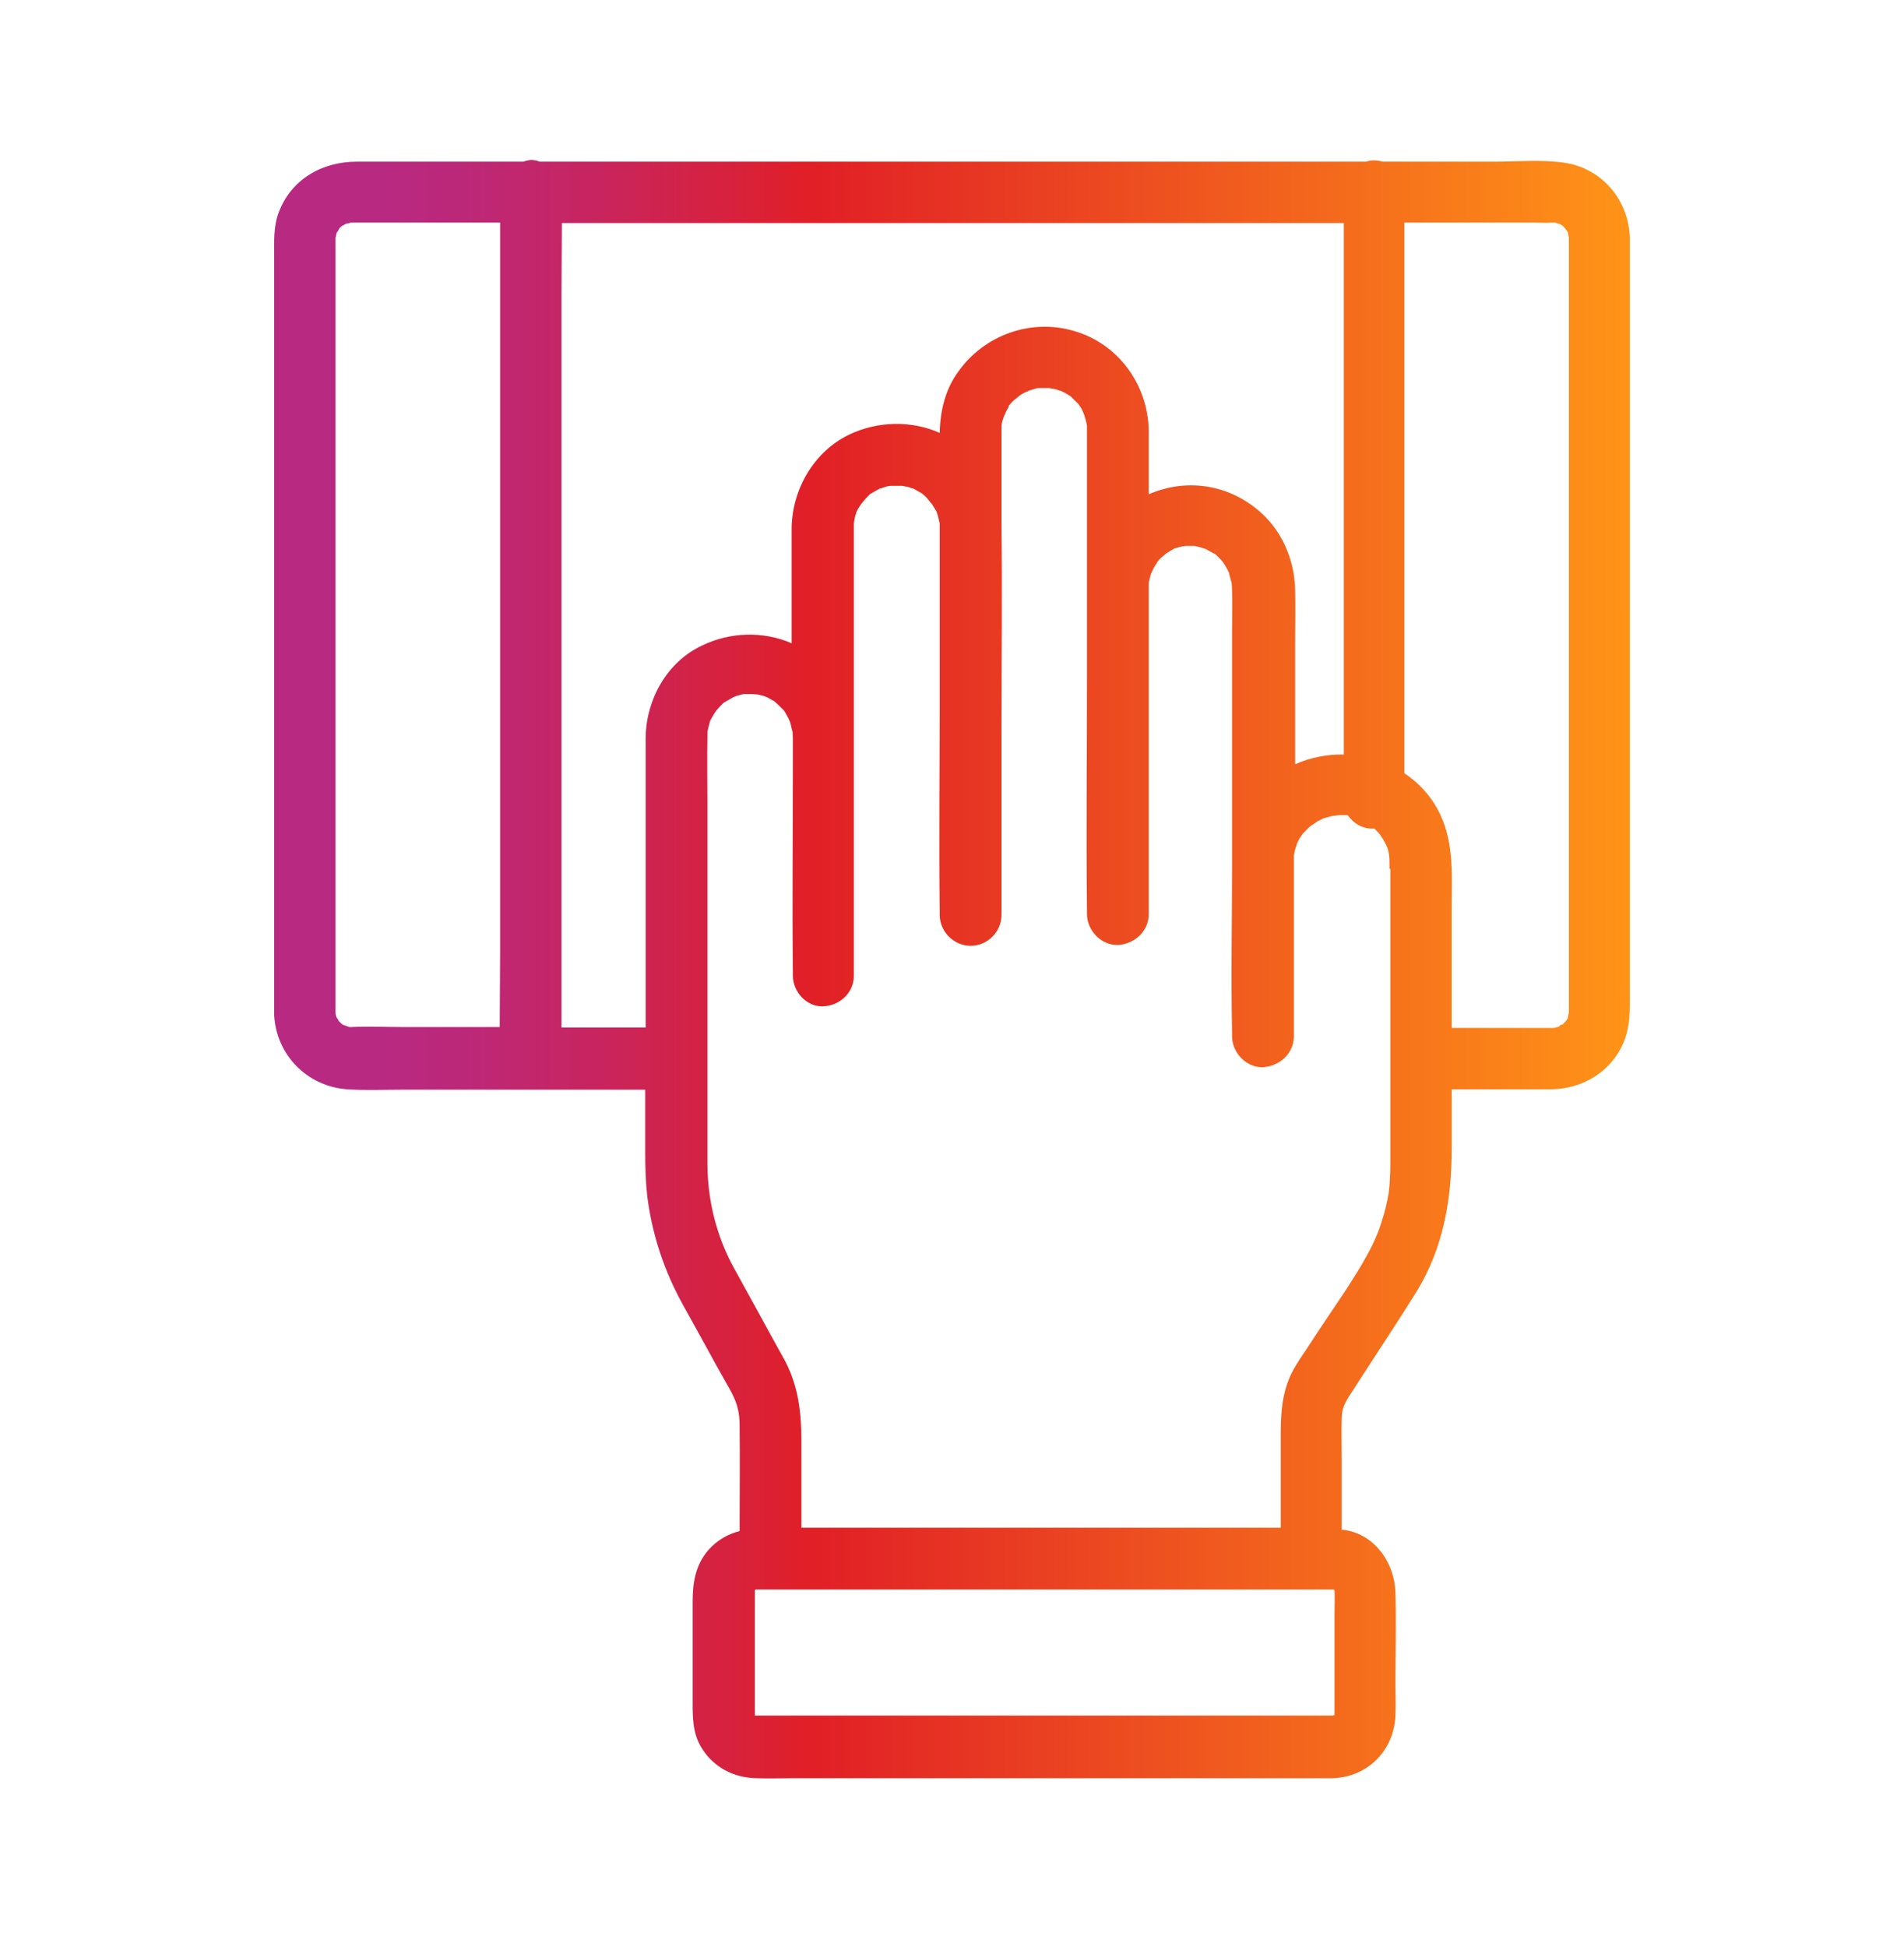 <?xml version="1.0" encoding="utf-8"?>
<!-- Generator: Adobe Illustrator 26.0.1, SVG Export Plug-In . SVG Version: 6.00 Build 0)  -->
<svg version="1.1" id="Education_Cleaning_00000124857996597999691120000018427752521899856822_"
	 xmlns="http://www.w3.org/2000/svg" xmlns:xlink="http://www.w3.org/1999/xlink" x="0px" y="0px" viewBox="0 0 45 46"
	 style="enable-background:new 0 0 45 46;" xml:space="preserve">
<style type="text/css">
	.st0{fill:url(#SVGID_1_);}
</style>
<g id="Education_Cleaning">
	<g>
		
			<linearGradient id="SVGID_1_" gradientUnits="userSpaceOnUse" x1="6.479" y1="25.098" x2="38.521" y2="25.098" gradientTransform="matrix(1 0 0 -1 0 48)">
			<stop  offset="0.083" style="stop-color:#B82981"/>
			<stop  offset="0.14" style="stop-color:#BC2878"/>
			<stop  offset="0.233" style="stop-color:#C72560"/>
			<stop  offset="0.35" style="stop-color:#D92138"/>
			<stop  offset="0.397" style="stop-color:#E11F26"/>
			<stop  offset="1" style="stop-color:#FF9417"/>
		</linearGradient>
		<path class="st0" d="M36.94,3.84c-0.53-0.07-1.1-0.02-1.63-0.02h-2.63c-0.07-0.02-0.14-0.03-0.21-0.03
			c-0.06,0-0.12,0.01-0.18,0.03h-0.77H26.3h-5.8h-5.52h-2.23c-0.07-0.03-0.13-0.04-0.21-0.04c-0.06,0.01-0.12,0.02-0.17,0.04h-1.7
			H8.43c-0.82,0-1.56,0.42-1.85,1.22c-0.12,0.33-0.1,0.69-0.1,1.05v3.66v5.61v5.38v3.04c0,0.07,0,0.14,0,0.21
			c0.05,0.94,0.78,1.68,1.72,1.75c0.42,0.03,0.85,0.01,1.27,0.01h5.35h0.43v1.5c0,0.35,0.01,0.69,0.05,1.04
			c0.12,0.91,0.4,1.75,0.85,2.56c0.27,0.49,0.54,0.97,0.8,1.45c0.1,0.18,0.21,0.37,0.31,0.55c0.15,0.27,0.22,0.51,0.22,0.81
			c0.01,0.84,0,1.68,0,2.52c-0.28,0.07-0.54,0.22-0.74,0.45c-0.31,0.36-0.37,0.78-0.37,1.23v2.35c0,0.38,0,0.75,0.21,1.09
			c0.28,0.46,0.76,0.71,1.3,0.72c0.29,0.01,0.57,0,0.86,0h4.24h5.17h3.19h0.16l0,0c0.83-0.03,1.45-0.66,1.48-1.49
			c0.01-0.25,0-0.49,0-0.74c0-0.72,0.02-1.44,0-2.16c-0.02-0.68-0.46-1.34-1.16-1.47c-0.04-0.01-0.07-0.01-0.11-0.01v-1.7
			c0-0.31-0.01-0.61,0-0.92c0-0.21,0.05-0.33,0.17-0.53c0.08-0.12,0.16-0.24,0.24-0.37c0.45-0.7,0.92-1.4,1.36-2.11
			c0.64-1.04,0.83-2.2,0.83-3.39v-1.39h1.42c0.31,0,0.62,0,0.94,0c0.74-0.01,1.41-0.42,1.7-1.1c0.16-0.38,0.15-0.75,0.15-1.15v-1.44
			v-4.9V11.4V6.9V5.78c0-0.05,0-0.1,0-0.15C38.5,4.72,37.85,3.96,36.94,3.84z M11.82,6.54v4.91v5.91v5.11c0,0.6-0.01,1.2-0.01,1.8
			H9.53c-0.41,0-0.82-0.02-1.23,0c-0.02,0-0.03,0-0.04,0l0,0c-0.05-0.01-0.21-0.09-0.1-0.02c-0.03-0.02-0.06-0.04-0.09-0.06
			C8.05,24.17,8.02,24.14,8,24.12c0,0,0,0,0-0.01c-0.01-0.01-0.02-0.04-0.04-0.06c0-0.01-0.01-0.02-0.01-0.02
			c-0.01-0.03-0.02-0.06-0.02-0.1c0-0.01,0-0.02,0-0.03v-0.01c0-0.07,0-0.14,0-0.21V22.5v-4.51v-5.66v-4.8V6.1V5.73V5.65V5.63
			c0-0.02,0-0.05,0-0.07c0,0.11,0.01,0,0.03-0.07c0,0.02,0.07-0.1,0.05-0.08c0.02-0.03,0.05-0.05,0.07-0.07
			C8.1,5.33,8.16,5.3,8.17,5.29c0.08-0.02,0.18-0.03,0.07-0.03c0.03,0,0.06,0,0.09,0h0.18h0.87h2.44V6.54z M15.26,17.43
			c0,0.19,0,0.37,0,0.56v6.29h-1.99v-1.3v-4.91v-5.91V7.04c0-0.59,0.01-1.18,0.01-1.77h4.5h5.65h5.54h2.79v4.11v7.7v0.75
			c-0.39-0.01-0.79,0.07-1.15,0.23v-2.93c0-0.39,0.01-0.78,0-1.17c-0.01-0.75-0.33-1.48-0.93-1.95c-0.73-0.58-1.68-0.7-2.53-0.33
			v-1.12c0-0.13,0-0.26,0-0.39c-0.02-1.08-0.72-2.05-1.77-2.35c-1.02-0.3-2.12,0.1-2.73,0.96c-0.31,0.42-0.43,0.93-0.44,1.45
			c-0.67-0.3-1.47-0.28-2.14,0.04c-0.83,0.4-1.34,1.28-1.36,2.19c0,0.11,0,0.22,0,0.33v2.41c-0.67-0.29-1.46-0.27-2.13,0.06
			C15.76,15.65,15.27,16.53,15.26,17.43z M27.35,13.29C27.41,13.19,27.37,13.27,27.35,13.29L27.35,13.29z M18.08,16.49
			C17.98,16.46,18.04,16.48,18.08,16.49L18.08,16.49z M16.78,17.03C16.74,17.14,16.76,17.07,16.78,17.03L16.78,17.03z M17.81,37.56
			L17.81,37.56C17.78,37.56,17.76,37.56,17.81,37.56z M17.83,37.56C17.82,37.56,17.82,37.56,17.83,37.56c-0.01,0-0.01,0-0.02,0
			C17.82,37.56,17.82,37.56,17.83,37.56L17.83,37.56z M31.51,40.55L31.51,40.55L31.51,40.55L31.51,40.55L31.51,40.55z M31.51,40.55
			C31.51,40.54,31.52,40.54,31.51,40.55C31.52,40.55,31.52,40.55,31.51,40.55C31.52,40.55,31.52,40.55,31.51,40.55L31.51,40.55z
			 M31.51,40.55C31.52,40.55,31.52,40.55,31.51,40.55C31.52,40.55,31.52,40.55,31.51,40.55C31.52,40.55,31.52,40.55,31.51,40.55z
			 M31.52,40.55L31.52,40.55L31.52,40.55L31.52,40.55z M31.52,40.54L31.52,40.54L31.52,40.54L31.52,40.54z M31.52,40.53L31.52,40.53
			C31.52,40.54,31.52,40.54,31.52,40.53C31.52,40.54,31.52,40.54,31.52,40.53L31.52,40.53C31.52,40.54,31.52,40.54,31.52,40.53
			C31.52,40.54,31.52,40.54,31.52,40.53C31.52,40.54,31.52,40.54,31.52,40.53C31.52,40.54,31.51,40.54,31.52,40.53
			C31.51,40.54,31.51,40.54,31.52,40.53c-0.02,0.01-0.02,0.01-0.03,0.01h-2.11h-4.66h-4.7c-0.72,0-1.44,0-2.16,0c0,0-0.01,0-0.02,0
			l0,0v-0.01v-0.01c0-0.01,0-0.02,0-0.03v-0.11v-0.99c0-0.6,0-1.2,0-1.8c0,0,0-0.01,0-0.02c0.01,0,0.01-0.01,0.02-0.01l0,0h0.04
			c0.1,0,0.2,0,0.3,0h0.01h0.01h4.32h6.88h1.57c0.01,0,0.01,0,0.02,0c0.15,0,0.3,0,0.45,0h0.05c0,0,0,0,0.01,0c0,0,0.01,0,0.01,0.01
			s0.01,0.01,0.01,0.01l0,0c0.01,0.19,0,0.38,0,0.57v2.21v0.16l0,0c0,0,0,0,0,0.01C31.52,40.53,31.52,40.53,31.52,40.53z
			 M17.83,37.56L17.83,37.56L17.83,37.56L17.83,37.56L17.83,37.56z M17.83,37.56L17.83,37.56L17.83,37.56
			C17.84,37.56,17.83,37.56,17.83,37.56L17.83,37.56z M17.85,37.56L17.85,37.56L17.85,37.56L17.85,37.56z M31.5,37.56L31.5,37.56
			L31.5,37.56L31.5,37.56z M31.51,37.56L31.51,37.56L31.51,37.56L31.51,37.56z M31.51,37.56L31.51,37.56L31.51,37.56L31.51,37.56
			L31.51,37.56z M31.51,37.56L31.51,37.56L31.51,37.56L31.51,37.56z M31.51,37.56L31.51,37.56L31.51,37.56L31.51,37.56L31.51,37.56z
			 M31.52,37.56L31.52,37.56L31.52,37.56L31.52,37.56C31.53,37.56,31.53,37.56,31.52,37.56C31.53,37.56,31.53,37.56,31.52,37.56
			c0.03,0,0.04,0,0.02,0C31.53,37.56,31.53,37.57,31.52,37.56C31.53,37.57,31.53,37.57,31.52,37.56
			C31.53,37.57,31.53,37.57,31.52,37.56C31.53,37.56,31.53,37.56,31.52,37.56C31.53,37.56,31.53,37.57,31.52,37.56
			C31.52,37.57,31.52,37.57,31.52,37.56C31.52,37.57,31.52,37.56,31.52,37.56L31.52,37.56L31.52,37.56L31.52,37.56L31.52,37.56z
			 M31.53,37.58L31.53,37.58c0,0,0.01,0,0.02,0.01C31.54,37.59,31.54,37.59,31.53,37.58z M31.54,40.52l-0.01,0.01
			c0-0.01,0-0.01,0-0.01S31.53,40.52,31.54,40.52z M31.53,40.55C31.53,40.54,31.53,40.54,31.53,40.55
			C31.56,40.54,31.61,40.54,31.53,40.55z M32.86,20.53v0.84v5.57v0.59c0,0.23-0.02,0.52-0.04,0.67c-0.04,0.22-0.09,0.44-0.16,0.65
			c-0.07,0.23-0.13,0.37-0.22,0.56c-0.39,0.78-0.94,1.51-1.41,2.24c-0.17,0.27-0.37,0.53-0.51,0.81c-0.22,0.46-0.25,0.93-0.25,1.43
			v2.21h-0.02h-4.5h-5.07c-0.58,0-1.16,0-1.74,0v-2.05c0-0.67-0.07-1.29-0.39-1.9c-0.2-0.36-0.4-0.72-0.6-1.09s-0.4-0.72-0.6-1.09
			c-0.42-0.76-0.63-1.62-0.63-2.48c0-0.56,0-1.13,0-1.69V25l0,0l0,0v-6.02c0-0.52-0.01-1.04,0-1.57c0-0.03,0-0.1,0-0.12
			c0.02-0.09,0.04-0.18,0.07-0.27l0,0c0.03-0.05,0.05-0.09,0.08-0.14c0.02-0.03,0.04-0.06,0.06-0.09c0.02-0.02,0.07-0.08,0.08-0.09
			c0.03-0.03,0.06-0.06,0.09-0.09l0.01-0.01c0,0,0.01,0,0.02-0.01c0.07-0.04,0.14-0.08,0.21-0.12c0.02-0.01,0.06-0.02,0.08-0.03
			c0.05-0.01,0.1-0.03,0.16-0.04h0.01h-0.01h0.01c0.03,0,0.07,0,0.05,0c0.05,0,0.1,0,0.15,0c0,0,0.07,0.01,0.11,0.01
			c0.04,0.01,0.09,0.02,0.09,0.02c0.04,0.01,0.08,0.02,0.12,0.04h0.01c0.05,0.03,0.11,0.06,0.16,0.09c0.01,0,0.02,0.01,0.03,0.02
			c0.07,0.06,0.13,0.12,0.2,0.19c0.01,0.01,0.01,0.01,0.02,0.02c0,0.01,0.01,0.02,0.02,0.03c0.02,0.04,0.04,0.07,0.06,0.11
			c0.01,0.02,0.03,0.05,0.04,0.08c0.01,0.02,0.02,0.05,0.03,0.07c0.01,0.03,0.04,0.2,0.05,0.2c0,0.05,0.01,0.1,0.01,0.16
			c0,0.01,0,0.01,0,0.02v0.71c0,1.59-0.02,3.19,0,4.79v0.1l0,0c0,0.38,0.33,0.74,0.72,0.72c0.39-0.02,0.72-0.32,0.72-0.72l0,0v-0.01
			l0,0V17.6l0,0v-4.18v-0.75v-0.18v-0.03c0-0.02,0-0.05,0-0.07c0-0.01,0-0.02,0-0.03c0.01-0.06,0.02-0.11,0.03-0.16
			c0.01-0.04,0.03-0.08,0.04-0.12c-0.01,0.03-0.06,0.12,0,0c0.03-0.06,0.07-0.12,0.11-0.18c-0.01,0.02,0.09-0.11,0.11-0.13
			c0.03-0.03,0.06-0.06,0.09-0.09c0.01-0.01,0.01-0.01,0.01-0.01s0.01,0,0.02-0.01c0.07-0.04,0.14-0.08,0.21-0.12
			c0.01,0,0.01,0,0.02,0c0.04-0.01,0.08-0.03,0.12-0.04c0.04-0.01,0.08-0.02,0.11-0.02c0.01,0,0.01,0,0.02,0h0.24
			c0.01,0,0.02,0,0.02,0c0.04,0.01,0.07,0.02,0.11,0.02c0.04,0.01,0.08,0.03,0.12,0.04c0.01,0,0.01,0,0.02,0
			c0.07,0.04,0.14,0.08,0.21,0.12c0.01,0,0.01,0.01,0.01,0.01c0.04,0.03,0.07,0.06,0.11,0.1c0.02,0.02,0.11,0.15,0.11,0.13
			c0.04,0.06,0.07,0.12,0.11,0.18c0.07,0.12,0.01,0.03,0,0c0.01,0.04,0.03,0.08,0.04,0.12s0.02,0.09,0.03,0.13
			c0,0.01,0,0.01,0.01,0.02c0,0.01,0,0.03,0,0.05c0,1.4,0,2.81,0,4.21c0,1.64-0.02,3.28,0,4.92v0.09c0,0.39,0.33,0.73,0.73,0.73
			s0.73-0.33,0.73-0.73V21.6l0,0v-4.43c0-1.57,0.02-3.14,0-4.71l0,0v-1.69c0-0.19,0-0.38,0-0.56v-0.03c0-0.03,0-0.1,0-0.12
			c0.01-0.04,0.01-0.08,0.02-0.11c0-0.01,0.03-0.08,0.04-0.12c0.02-0.03,0.04-0.09,0.04-0.09c0.02-0.04,0.04-0.07,0.06-0.11
			c0.01-0.01,0.01-0.02,0.01-0.03c0,0,0,0,0-0.01c0.03-0.04,0.07-0.08,0.11-0.12c0.03-0.03,0.17-0.13,0.13-0.11
			c0.04-0.03,0.09-0.06,0.13-0.08c0.02-0.01,0.1-0.04,0.11-0.05c0.07-0.02,0.13-0.04,0.2-0.06c0.01,0,0.01,0,0.01,0s0.01,0,0.02,0
			c0.04,0,0.08,0,0.12,0c0.03,0,0.06,0,0.09,0c0.02,0,0.03,0,0.04,0c0.05,0.01,0.11,0.02,0.16,0.03c0.02,0.01,0.11,0.04,0.12,0.04
			c0.07,0.03,0.14,0.07,0.2,0.11c0.01,0.01,0.02,0.01,0.02,0.01s0,0,0.01,0.01c0.03,0.03,0.06,0.06,0.09,0.09s0.06,0.06,0.09,0.09
			l0.01,0.01c0,0,0,0.01,0.01,0.02c0.03,0.04,0.06,0.09,0.08,0.14c0.01,0.02,0.06,0.15,0.04,0.1c0.02,0.08,0.05,0.16,0.06,0.24
			c0,0.01,0,0.02,0,0.04c0,0.01,0,0.06,0,0.07v0.03v0.2v5.75c0,1.79-0.02,3.57,0,5.36v0.09c0,0.38,0.33,0.74,0.73,0.73
			c0.39-0.02,0.73-0.32,0.73-0.73v-0.01l0,0v-4.78v-3.03c0-0.01,0-0.01,0-0.01c0.01-0.04,0.02-0.09,0.03-0.13s0.02-0.08,0.04-0.12
			c0.01-0.01,0.01-0.03,0.02-0.04c0.03-0.07,0.07-0.13,0.11-0.19c0,0,0,0,0-0.01c0.03-0.03,0.05-0.06,0.08-0.09s0.13-0.1,0.13-0.11
			c0.06-0.04,0.12-0.07,0.18-0.11c0.12-0.07,0.03-0.01,0,0c0.04-0.01,0.08-0.03,0.12-0.04c0.03-0.01,0.14-0.03,0.17-0.03
			c0.04,0,0.14,0,0.17,0c0.02,0,0.05,0,0.07,0.01c0.02,0,0.07,0.02,0.09,0.02c0.04,0.01,0.08,0.03,0.12,0.04c0.01,0,0.01,0,0.01,0
			c0.06,0.03,0.12,0.07,0.18,0.1c0.01,0.01,0.02,0.01,0.03,0.01c0.03,0.02,0.05,0.04,0.07,0.06c0.05,0.05,0.1,0.1,0.14,0.15
			c-0.01-0.01,0.07,0.11,0.09,0.15c0.02,0.03,0.03,0.07,0.05,0.1c0,0.01,0,0.01,0,0.02c0.02,0.07,0.04,0.15,0.06,0.22
			c0,0,0,0,0,0.01c0,0.05,0.01,0.11,0.01,0.16c0.01,0.33,0,0.66,0,0.99v5.41c0,1.36-0.03,2.72,0,4.07v0.07
			c0,0.38,0.33,0.74,0.73,0.73c0.1-0.01,0.2-0.03,0.28-0.07c0.26-0.11,0.45-0.36,0.45-0.66v-2.11v-0.01v-1.53v-0.46
			c0-0.05,0-0.1,0-0.16c0-0.01,0-0.01,0-0.01c0.01-0.04,0.02-0.08,0.02-0.11c0.01-0.03,0.05-0.14,0.05-0.16
			c0.03-0.06,0.06-0.13,0.1-0.18c0.02-0.02,0.03-0.05,0.05-0.07c0.01-0.01,0.03-0.03,0.05-0.05c0.03-0.03,0.06-0.06,0.09-0.09
			c0.01-0.01,0.03-0.03,0.05-0.04c0.03-0.02,0.11-0.07,0.13-0.09c0.03-0.02,0.15-0.07,0.15-0.08c0.07-0.02,0.14-0.04,0.22-0.06
			c-0.01,0.01,0.14-0.02,0.18-0.02s0.09,0,0.13,0c0.01,0,0.04,0,0.06,0.01c0.13,0.19,0.35,0.32,0.59,0.31c0.01,0,0.02,0,0.03,0
			c0.04,0.03,0.07,0.07,0.11,0.11c0,0,0,0.01,0.01,0.01c0.03,0.04,0.05,0.08,0.08,0.12c0.14,0.23,0.16,0.34,0.16,0.59v0.12H32.86z
			 M37.08,5.82v3.06v5.3v5.51v3.69c0,0.19,0,0.38,0,0.57c0-0.05-0.02,0.06-0.03,0.12c0,0,0,0.01-0.01,0.01
			c-0.01,0.02-0.02,0.03-0.03,0.05c0.02-0.03-0.04,0.04-0.08,0.08c0-0.02-0.1,0.04-0.08,0.05c-0.04,0.01-0.09,0.02-0.11,0.03
			c-0.02,0-0.03,0-0.04,0h-0.09c-0.35,0-0.69,0-1.04,0h-1.26v-2.84c0-0.74,0.06-1.48-0.26-2.18c-0.19-0.42-0.5-0.76-0.86-1v-4.28
			v-7.7V5.26h0.33h2.74c0.15,0,0.29,0.01,0.44,0c0.01,0,0.03,0,0.05,0c0.04,0.01,0.09,0.03,0.11,0.03c0.01,0.01,0.03,0.01,0.03,0.02
			c0.02,0.01,0.03,0.02,0.04,0.02c0.04,0.04,0.1,0.12,0.08,0.09c0.01,0.02,0.02,0.04,0.04,0.06c0.02,0.06,0.03,0.2,0.03,0.08
			c0-0.01,0,0.05,0,0.07C37.08,5.7,37.08,5.76,37.08,5.82z M17.58,16.43L17.58,16.43c0.02,0,0.04,0,0.05,0
			C17.61,16.43,17.59,16.43,17.58,16.43z M31.52,37.56L31.52,37.56L31.52,37.56L31.52,37.56L31.52,37.56L31.52,37.56z M31.54,37.56
			c0.01,0,0.01,0-0.01,0l0,0C31.53,37.56,31.53,37.56,31.54,37.56z M31.51,40.54C31.51,40.54,31.52,40.54,31.51,40.54
			C31.52,40.54,31.52,40.54,31.51,40.54L31.51,40.54z M31.52,40.52L31.52,40.52c-0.01,0.01,0,0.01,0,0.02
			C31.52,40.53,31.52,40.53,31.52,40.52L31.52,40.52L31.52,40.52z"/>
	</g>
</g>
</svg>
